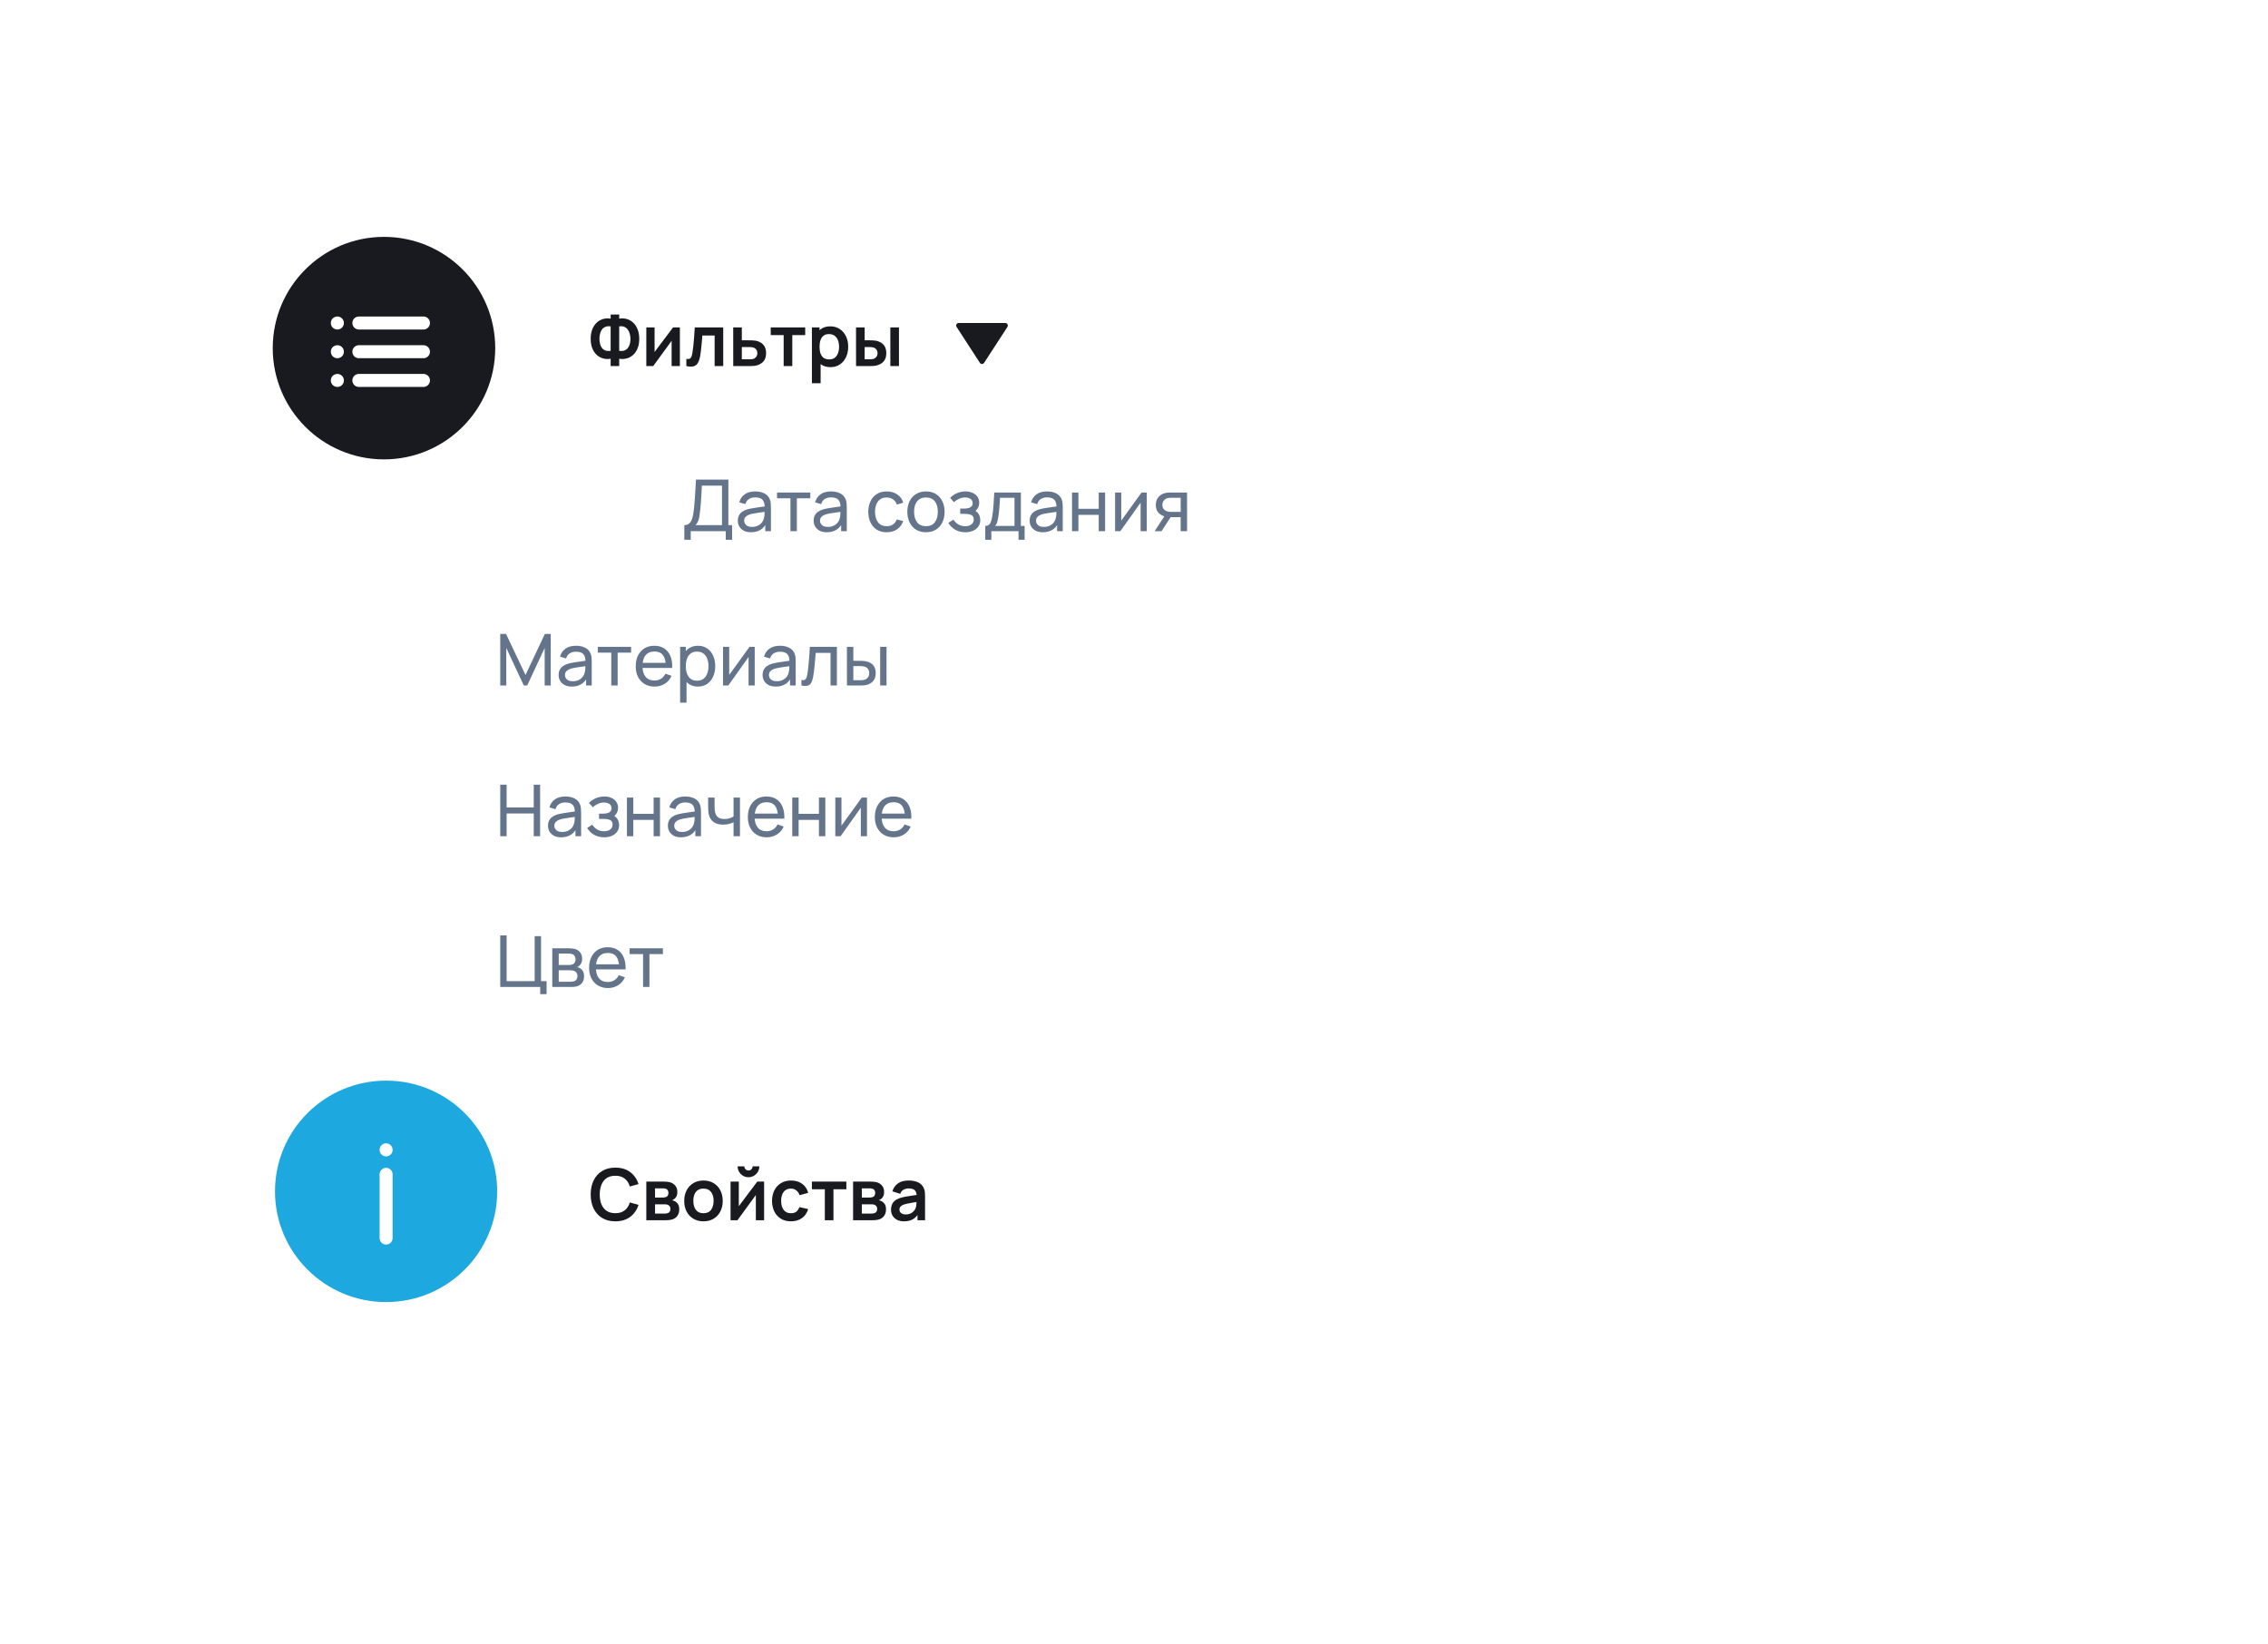 <?xml version="1.0" encoding="UTF-8"?> <svg xmlns="http://www.w3.org/2000/svg" width="316" height="229" viewBox="0 0 316 229" fill="none"> <g filter="url(#filter0_d_351_300)"> <rect x="15" y="8" width="286" height="199" rx="15" fill="white"></rect> </g> <path d="M85.082 51V49.978C84.713 50.041 84.36 50.026 84.025 49.933C83.692 49.84 83.396 49.675 83.137 49.439C82.878 49.2 82.673 48.894 82.524 48.522C82.374 48.146 82.299 47.707 82.299 47.205C82.299 46.703 82.374 46.263 82.524 45.884C82.673 45.505 82.878 45.194 83.137 44.951C83.396 44.709 83.692 44.539 84.025 44.443C84.36 44.346 84.713 44.33 85.082 44.393V43.819H86.273V44.393C86.642 44.33 86.995 44.346 87.331 44.443C87.666 44.539 87.964 44.709 88.223 44.951C88.483 45.194 88.687 45.505 88.837 45.884C88.99 46.263 89.066 46.703 89.066 47.205C89.066 47.707 88.99 48.146 88.837 48.522C88.687 48.894 88.483 49.2 88.223 49.439C87.964 49.675 87.666 49.84 87.331 49.933C86.995 50.026 86.642 50.041 86.273 49.978V51H85.082ZM85.082 48.876V45.475C84.793 45.428 84.546 45.448 84.344 45.535C84.144 45.618 83.983 45.746 83.86 45.919C83.74 46.088 83.654 46.286 83.601 46.512C83.547 46.738 83.521 46.969 83.521 47.205C83.521 47.441 83.547 47.669 83.601 47.888C83.654 48.108 83.74 48.301 83.86 48.467C83.983 48.63 84.144 48.749 84.344 48.826C84.546 48.902 84.793 48.919 85.082 48.876ZM86.273 48.876C86.566 48.919 86.812 48.902 87.011 48.826C87.211 48.746 87.372 48.625 87.495 48.462C87.618 48.299 87.706 48.111 87.759 47.898C87.816 47.686 87.844 47.466 87.844 47.24C87.844 47.014 87.816 46.788 87.759 46.562C87.706 46.333 87.618 46.13 87.495 45.954C87.372 45.774 87.211 45.638 87.011 45.545C86.812 45.452 86.566 45.428 86.273 45.475V48.876ZM94.728 45.614V51H93.576V47.484L91.013 51H90.051V45.614H91.203V49.04L93.776 45.614H94.728ZM95.63 51V49.993C95.826 50.029 95.977 50.026 96.084 49.983C96.19 49.936 96.27 49.85 96.323 49.723C96.376 49.597 96.423 49.429 96.463 49.22C96.516 48.924 96.562 48.583 96.602 48.198C96.646 47.812 96.682 47.4 96.712 46.961C96.745 46.522 96.775 46.073 96.802 45.614H100.766V51H99.569V46.742H97.859C97.842 46.958 97.822 47.2 97.799 47.469C97.776 47.736 97.751 48.005 97.724 48.277C97.698 48.55 97.668 48.809 97.635 49.055C97.605 49.298 97.573 49.506 97.54 49.679C97.463 50.068 97.354 50.375 97.211 50.601C97.071 50.827 96.875 50.972 96.622 51.035C96.37 51.101 96.039 51.09 95.63 51ZM102.162 51L102.157 45.614H103.359V47.41H104.326C104.476 47.41 104.644 47.413 104.83 47.42C105.019 47.426 105.177 47.441 105.304 47.465C105.606 47.531 105.864 47.637 106.076 47.784C106.293 47.93 106.457 48.121 106.57 48.357C106.683 48.593 106.74 48.877 106.74 49.21C106.74 49.685 106.617 50.066 106.371 50.352C106.128 50.634 105.786 50.827 105.343 50.93C105.21 50.96 105.048 50.98 104.855 50.99C104.665 50.997 104.494 51 104.341 51H102.162ZM103.359 50.057H104.446C104.519 50.057 104.6 50.054 104.69 50.048C104.78 50.041 104.866 50.026 104.95 50.003C105.099 49.963 105.23 49.873 105.343 49.733C105.46 49.59 105.518 49.416 105.518 49.21C105.518 48.994 105.46 48.816 105.343 48.676C105.227 48.537 105.084 48.445 104.915 48.402C104.838 48.382 104.758 48.369 104.675 48.362C104.592 48.355 104.516 48.352 104.446 48.352H103.359V50.057ZM109.187 51V46.682H107.387V45.614H112.189V46.682H110.388V51H109.187ZM115.722 51.15C115.196 51.15 114.756 51.025 114.4 50.776C114.044 50.526 113.777 50.187 113.597 49.758C113.418 49.326 113.328 48.843 113.328 48.307C113.328 47.765 113.418 47.28 113.597 46.851C113.777 46.422 114.039 46.085 114.385 45.839C114.734 45.59 115.165 45.465 115.677 45.465C116.185 45.465 116.626 45.59 116.998 45.839C117.374 46.085 117.665 46.422 117.871 46.851C118.077 47.277 118.18 47.762 118.18 48.307C118.18 48.846 118.078 49.33 117.876 49.758C117.673 50.187 117.387 50.526 117.018 50.776C116.649 51.025 116.217 51.15 115.722 51.15ZM113.124 53.394V45.614H114.186V49.394H114.335V53.394H113.124ZM115.537 50.072C115.849 50.072 116.107 49.994 116.31 49.838C116.513 49.682 116.662 49.471 116.759 49.205C116.858 48.936 116.908 48.636 116.908 48.307C116.908 47.981 116.858 47.686 116.759 47.42C116.659 47.15 116.504 46.938 116.295 46.781C116.086 46.622 115.82 46.542 115.497 46.542C115.191 46.542 114.942 46.617 114.749 46.766C114.556 46.913 114.413 47.119 114.32 47.385C114.231 47.647 114.186 47.955 114.186 48.307C114.186 48.656 114.231 48.964 114.32 49.23C114.413 49.496 114.558 49.703 114.754 49.853C114.954 49.999 115.215 50.072 115.537 50.072ZM119.274 51L119.269 45.614H120.471V47.41H121.074C121.224 47.41 121.392 47.413 121.578 47.42C121.767 47.426 121.925 47.441 122.052 47.465C122.354 47.531 122.612 47.637 122.824 47.784C123.041 47.93 123.205 48.121 123.318 48.357C123.431 48.593 123.488 48.877 123.488 49.21C123.488 49.685 123.365 50.066 123.119 50.352C122.873 50.634 122.529 50.827 122.086 50.93C121.957 50.96 121.796 50.98 121.603 50.99C121.41 50.997 121.239 51 121.089 51H119.274ZM120.471 50.057H121.194C121.267 50.057 121.348 50.054 121.438 50.048C121.528 50.041 121.613 50.026 121.692 50.003C121.842 49.963 121.975 49.873 122.091 49.733C122.208 49.59 122.266 49.416 122.266 49.21C122.266 48.994 122.208 48.816 122.091 48.676C121.975 48.537 121.832 48.445 121.663 48.402C121.583 48.382 121.501 48.369 121.418 48.362C121.338 48.355 121.264 48.352 121.194 48.352H120.471V50.057ZM124.051 51V45.614H125.253V51H124.051Z" fill="#191A20"></path> <path d="M137.117 50.547C136.978 50.76 136.666 50.76 136.527 50.547L133.277 45.542C133.126 45.309 133.293 45 133.572 45L140.072 45C140.351 45 140.519 45.309 140.367 45.542L137.117 50.547Z" fill="#191A20"></path> <path d="M95.349 75.197V73.157C95.612 73.157 95.824 73.091 95.987 72.958C96.154 72.825 96.283 72.645 96.376 72.419C96.469 72.19 96.539 71.932 96.586 71.646C96.636 71.361 96.675 71.065 96.705 70.759C96.749 70.327 96.784 69.908 96.81 69.502C96.84 69.097 96.867 68.676 96.89 68.241C96.913 67.805 96.94 67.33 96.97 66.814L101.482 66.819V73.157H102.006V75.197H101.118V74H96.237V75.197H95.349ZM96.905 73.157H100.595V67.662L97.793 67.657C97.772 68.043 97.753 68.413 97.733 68.769C97.716 69.121 97.694 69.477 97.668 69.836C97.641 70.195 97.608 70.576 97.568 70.978C97.531 71.35 97.49 71.673 97.443 71.945C97.4 72.215 97.337 72.448 97.254 72.644C97.171 72.837 97.055 73.008 96.905 73.157ZM104.631 74.15C104.229 74.15 103.891 74.076 103.619 73.93C103.349 73.781 103.145 73.585 103.005 73.342C102.869 73.099 102.801 72.833 102.801 72.544C102.801 72.261 102.854 72.017 102.96 71.811C103.07 71.602 103.223 71.429 103.419 71.292C103.615 71.153 103.85 71.043 104.122 70.963C104.378 70.893 104.664 70.834 104.98 70.784C105.299 70.731 105.622 70.682 105.947 70.639C106.273 70.596 106.577 70.554 106.86 70.514L106.541 70.699C106.551 70.22 106.454 69.866 106.251 69.637C106.052 69.407 105.706 69.293 105.214 69.293C104.889 69.293 104.603 69.368 104.357 69.517C104.114 69.663 103.943 69.903 103.843 70.235L103 69.981C103.13 69.509 103.381 69.138 103.753 68.869C104.126 68.6 104.616 68.465 105.224 68.465C105.713 68.465 106.132 68.553 106.481 68.729C106.833 68.902 107.086 69.165 107.239 69.517C107.315 69.683 107.363 69.865 107.383 70.061C107.403 70.254 107.413 70.456 107.413 70.669V74H106.625V72.709L106.81 72.828C106.607 73.264 106.323 73.593 105.957 73.816C105.595 74.038 105.153 74.15 104.631 74.15ZM104.766 73.407C105.085 73.407 105.361 73.35 105.593 73.237C105.829 73.121 106.019 72.969 106.162 72.783C106.305 72.594 106.398 72.388 106.441 72.165C106.491 71.999 106.517 71.814 106.521 71.612C106.527 71.405 106.531 71.247 106.531 71.138L106.84 71.272C106.551 71.312 106.266 71.35 105.987 71.387C105.708 71.424 105.444 71.463 105.194 71.507C104.945 71.547 104.721 71.595 104.521 71.651C104.375 71.698 104.237 71.758 104.107 71.831C103.981 71.904 103.878 71.999 103.798 72.115C103.722 72.228 103.683 72.369 103.683 72.539C103.683 72.685 103.72 72.825 103.793 72.958C103.87 73.091 103.986 73.199 104.142 73.282C104.302 73.365 104.51 73.407 104.766 73.407ZM110.136 74V69.422H108.261V68.615H112.899V69.422H111.024V74H110.136ZM115.198 74.15C114.796 74.15 114.458 74.076 114.186 73.93C113.916 73.781 113.712 73.585 113.572 73.342C113.436 73.099 113.368 72.833 113.368 72.544C113.368 72.261 113.421 72.017 113.528 71.811C113.637 71.602 113.79 71.429 113.986 71.292C114.182 71.153 114.417 71.043 114.689 70.963C114.945 70.893 115.231 70.834 115.547 70.784C115.866 70.731 116.189 70.682 116.514 70.639C116.84 70.596 117.144 70.554 117.427 70.514L117.108 70.699C117.118 70.22 117.021 69.866 116.819 69.637C116.619 69.407 116.273 69.293 115.781 69.293C115.456 69.293 115.17 69.368 114.924 69.517C114.681 69.663 114.51 69.903 114.41 70.235L113.567 69.981C113.697 69.509 113.948 69.138 114.32 68.869C114.693 68.6 115.183 68.465 115.791 68.465C116.28 68.465 116.699 68.553 117.048 68.729C117.4 68.902 117.653 69.165 117.806 69.517C117.882 69.683 117.931 69.865 117.951 70.061C117.971 70.254 117.981 70.456 117.981 70.669V74H117.193V72.709L117.377 72.828C117.174 73.264 116.89 73.593 116.524 73.816C116.162 74.038 115.72 74.15 115.198 74.15ZM115.333 73.407C115.652 73.407 115.928 73.35 116.16 73.237C116.396 73.121 116.586 72.969 116.729 72.783C116.872 72.594 116.965 72.388 117.008 72.165C117.058 71.999 117.085 71.814 117.088 71.612C117.095 71.405 117.098 71.247 117.098 71.138L117.407 71.272C117.118 71.312 116.834 71.35 116.554 71.387C116.275 71.424 116.011 71.463 115.762 71.507C115.512 71.547 115.288 71.595 115.088 71.651C114.942 71.698 114.804 71.758 114.674 71.831C114.548 71.904 114.445 71.999 114.365 72.115C114.289 72.228 114.251 72.369 114.251 72.539C114.251 72.685 114.287 72.825 114.36 72.958C114.437 73.091 114.553 73.199 114.709 73.282C114.869 73.365 115.077 73.407 115.333 73.407ZM123.542 74.15C122.997 74.15 122.534 74.028 122.151 73.786C121.772 73.54 121.483 73.202 121.284 72.773C121.084 72.344 120.981 71.856 120.974 71.307C120.981 70.746 121.086 70.252 121.289 69.826C121.495 69.397 121.789 69.063 122.171 68.824C122.553 68.585 123.014 68.465 123.552 68.465C124.121 68.465 124.61 68.605 125.018 68.884C125.431 69.163 125.707 69.545 125.846 70.031L124.969 70.295C124.856 69.983 124.671 69.74 124.415 69.567C124.162 69.394 123.872 69.308 123.542 69.308C123.173 69.308 122.869 69.394 122.63 69.567C122.391 69.737 122.213 69.972 122.096 70.275C121.98 70.574 121.92 70.918 121.917 71.307C121.923 71.906 122.061 72.389 122.331 72.758C122.603 73.124 123.007 73.307 123.542 73.307C123.895 73.307 124.187 73.227 124.42 73.067C124.653 72.905 124.829 72.67 124.949 72.364L125.846 72.599C125.66 73.101 125.369 73.485 124.974 73.751C124.578 74.017 124.101 74.15 123.542 74.15ZM129.012 74.15C128.476 74.15 128.014 74.028 127.625 73.786C127.24 73.543 126.942 73.207 126.733 72.778C126.523 72.35 126.419 71.858 126.419 71.302C126.419 70.737 126.525 70.242 126.738 69.816C126.951 69.391 127.251 69.06 127.64 68.824C128.029 68.585 128.486 68.465 129.012 68.465C129.55 68.465 130.014 68.586 130.403 68.829C130.792 69.068 131.089 69.402 131.295 69.831C131.505 70.257 131.61 70.747 131.61 71.302C131.61 71.864 131.505 72.359 131.295 72.788C131.086 73.214 130.787 73.548 130.398 73.791C130.009 74.03 129.547 74.15 129.012 74.15ZM129.012 73.307C129.57 73.307 129.986 73.121 130.258 72.748C130.531 72.376 130.667 71.894 130.667 71.302C130.667 70.694 130.529 70.21 130.253 69.851C129.977 69.489 129.564 69.308 129.012 69.308C128.636 69.308 128.327 69.392 128.084 69.562C127.841 69.731 127.66 69.966 127.541 70.265C127.421 70.564 127.361 70.91 127.361 71.302C127.361 71.907 127.501 72.393 127.78 72.758C128.059 73.124 128.47 73.307 129.012 73.307ZM134.511 74.15C133.979 74.15 133.508 74.035 133.1 73.805C132.691 73.573 132.368 73.254 132.132 72.848L132.84 72.389C133.036 72.685 133.271 72.913 133.543 73.073C133.816 73.229 134.127 73.307 134.476 73.307C134.841 73.307 135.132 73.224 135.348 73.058C135.565 72.888 135.673 72.66 135.673 72.374C135.673 72.162 135.619 71.999 135.513 71.886C135.407 71.773 135.254 71.695 135.054 71.651C134.855 71.608 134.617 71.587 134.341 71.587H133.783V70.853H134.336C134.685 70.853 134.969 70.797 135.189 70.684C135.408 70.571 135.518 70.378 135.518 70.106C135.518 69.826 135.415 69.624 135.209 69.497C135.006 69.368 134.763 69.303 134.481 69.303C134.182 69.303 133.896 69.366 133.623 69.492C133.351 69.615 133.116 69.771 132.92 69.961L132.381 69.358C132.661 69.072 132.982 68.852 133.344 68.699C133.71 68.543 134.107 68.465 134.536 68.465C134.881 68.465 135.197 68.526 135.483 68.649C135.772 68.769 136.002 68.947 136.171 69.183C136.344 69.416 136.431 69.7 136.431 70.036C136.431 70.322 136.364 70.576 136.231 70.799C136.098 71.021 135.902 71.216 135.643 71.382L135.608 71.068C135.827 71.121 136.008 71.219 136.151 71.362C136.298 71.502 136.406 71.668 136.475 71.861C136.545 72.054 136.58 72.255 136.58 72.464C136.58 72.817 136.487 73.119 136.301 73.372C136.118 73.621 135.87 73.814 135.558 73.95C135.245 74.083 134.896 74.15 134.511 74.15ZM137.276 75.197V73.267C137.578 73.267 137.794 73.169 137.924 72.973C138.054 72.773 138.158 72.446 138.238 71.99C138.291 71.704 138.334 71.399 138.368 71.073C138.401 70.747 138.429 70.385 138.452 69.986C138.479 69.584 138.504 69.126 138.527 68.615H142.237V73.267H142.761V75.197H141.913V74H138.123V75.197H137.276ZM138.642 73.267H141.35V69.348H139.33C139.32 69.584 139.307 69.831 139.29 70.091C139.274 70.347 139.254 70.603 139.23 70.859C139.21 71.115 139.186 71.357 139.156 71.587C139.129 71.813 139.097 72.015 139.061 72.195C139.018 72.444 138.968 72.655 138.911 72.828C138.855 73.001 138.765 73.147 138.642 73.267ZM145.293 74.15C144.89 74.15 144.553 74.076 144.28 73.93C144.011 73.781 143.807 73.585 143.667 73.342C143.531 73.099 143.462 72.833 143.462 72.544C143.462 72.261 143.516 72.017 143.622 71.811C143.732 71.602 143.885 71.429 144.081 71.292C144.277 71.153 144.511 71.043 144.784 70.963C145.04 70.893 145.326 70.834 145.642 70.784C145.961 70.731 146.283 70.682 146.609 70.639C146.935 70.596 147.239 70.554 147.522 70.514L147.202 70.699C147.212 70.22 147.116 69.866 146.913 69.637C146.714 69.407 146.368 69.293 145.876 69.293C145.55 69.293 145.264 69.368 145.018 69.517C144.776 69.663 144.604 69.903 144.505 70.235L143.662 69.981C143.792 69.509 144.043 69.138 144.415 68.869C144.787 68.6 145.278 68.465 145.886 68.465C146.375 68.465 146.793 68.553 147.143 68.729C147.495 68.902 147.748 69.165 147.9 69.517C147.977 69.683 148.025 69.865 148.045 70.061C148.065 70.254 148.075 70.456 148.075 70.669V74H147.287V72.709L147.472 72.828C147.269 73.264 146.985 73.593 146.619 73.816C146.257 74.038 145.814 74.15 145.293 74.15ZM145.427 73.407C145.746 73.407 146.022 73.35 146.255 73.237C146.491 73.121 146.68 72.969 146.823 72.783C146.966 72.594 147.059 72.388 147.103 72.165C147.153 71.999 147.179 71.814 147.182 71.612C147.189 71.405 147.192 71.247 147.192 71.138L147.502 71.272C147.212 71.312 146.928 71.35 146.649 71.387C146.37 71.424 146.105 71.463 145.856 71.507C145.607 71.547 145.382 71.595 145.183 71.651C145.037 71.698 144.899 71.758 144.769 71.831C144.643 71.904 144.54 71.999 144.46 72.115C144.383 72.228 144.345 72.369 144.345 72.539C144.345 72.685 144.382 72.825 144.455 72.958C144.531 73.091 144.648 73.199 144.804 73.282C144.963 73.365 145.171 73.407 145.427 73.407ZM149.367 74V68.615H150.254V70.883H153.086V68.615H153.974V74H153.086V71.726H150.254V74H149.367ZM159.779 68.615V74H158.921V70.031L156.099 74H155.366V68.615H156.224V72.529L159.051 68.615H159.779ZM164.502 74V72.05H163.34C163.203 72.05 163.052 72.045 162.886 72.035C162.723 72.022 162.57 72.004 162.427 71.981C162.038 71.907 161.709 71.736 161.44 71.467C161.174 71.198 161.041 70.825 161.041 70.35C161.041 69.888 161.166 69.517 161.415 69.238C161.668 68.955 161.978 68.772 162.347 68.689C162.514 68.649 162.682 68.628 162.851 68.624C163.024 68.618 163.17 68.615 163.29 68.615H165.389L165.394 74H164.502ZM160.876 74L162.308 71.806H163.265L161.834 74H160.876ZM163.275 71.317H164.502V69.348H163.275C163.198 69.348 163.097 69.351 162.971 69.358C162.848 69.364 162.73 69.384 162.617 69.417C162.51 69.447 162.406 69.502 162.303 69.582C162.203 69.662 162.12 69.765 162.053 69.891C161.987 70.017 161.953 70.167 161.953 70.34C161.953 70.589 162.023 70.792 162.163 70.948C162.303 71.101 162.472 71.204 162.672 71.257C162.781 71.284 162.889 71.301 162.996 71.307C163.105 71.314 163.198 71.317 163.275 71.317Z" fill="#64748B"></path> <path d="M85.735 170.15C85.017 170.15 84.402 169.993 83.89 169.681C83.378 169.365 82.984 168.926 82.708 168.364C82.436 167.803 82.299 167.151 82.299 166.41C82.299 165.668 82.436 165.017 82.708 164.455C82.984 163.893 83.378 163.456 83.89 163.144C84.402 162.828 85.017 162.67 85.735 162.67C86.563 162.67 87.252 162.878 87.804 163.293C88.356 163.705 88.743 164.262 88.966 164.964L87.754 165.298C87.615 164.829 87.377 164.463 87.041 164.201C86.706 163.935 86.27 163.802 85.735 163.802C85.253 163.802 84.851 163.91 84.528 164.126C84.209 164.342 83.968 164.646 83.805 165.038C83.646 165.427 83.564 165.884 83.561 166.41C83.561 166.935 83.641 167.394 83.8 167.786C83.963 168.175 84.206 168.477 84.528 168.694C84.851 168.91 85.253 169.018 85.735 169.018C86.27 169.018 86.706 168.885 87.041 168.619C87.377 168.353 87.615 167.987 87.754 167.522L88.966 167.856C88.743 168.557 88.356 169.116 87.804 169.531C87.252 169.943 86.563 170.15 85.735 170.15ZM90.051 170V164.615H92.499C92.676 164.615 92.84 164.625 92.993 164.644C93.146 164.664 93.277 164.689 93.387 164.719C93.646 164.796 93.876 164.945 94.075 165.168C94.275 165.387 94.374 165.692 94.374 166.081C94.374 166.31 94.338 166.499 94.265 166.649C94.192 166.795 94.095 166.918 93.975 167.018C93.919 167.065 93.861 167.104 93.801 167.138C93.741 167.171 93.681 167.198 93.621 167.218C93.751 167.237 93.874 167.276 93.99 167.332C94.173 167.422 94.326 167.555 94.449 167.731C94.576 167.907 94.639 168.155 94.639 168.474C94.639 168.836 94.551 169.142 94.374 169.392C94.201 169.638 93.947 169.809 93.612 169.905C93.489 169.938 93.347 169.963 93.188 169.98C93.028 169.993 92.865 170 92.699 170H90.051ZM91.268 169.073H92.614C92.684 169.073 92.76 169.066 92.844 169.053C92.927 169.039 93.001 169.021 93.068 168.998C93.188 168.954 93.274 168.878 93.327 168.768C93.384 168.659 93.412 168.544 93.412 168.424C93.412 168.261 93.37 168.132 93.287 168.035C93.207 167.936 93.111 167.869 92.998 167.836C92.932 167.809 92.859 167.794 92.779 167.791C92.702 167.784 92.639 167.781 92.589 167.781H91.268V169.073ZM91.268 166.839H92.265C92.368 166.839 92.468 166.834 92.564 166.824C92.664 166.81 92.747 166.789 92.814 166.759C92.923 166.716 93.003 166.642 93.053 166.539C93.106 166.436 93.133 166.322 93.133 166.195C93.133 166.062 93.103 165.943 93.043 165.836C92.987 165.727 92.895 165.653 92.769 165.617C92.686 165.584 92.584 165.565 92.465 165.562C92.348 165.559 92.273 165.557 92.24 165.557H91.268V166.839ZM98.01 170.15C97.472 170.15 97.002 170.028 96.599 169.786C96.197 169.543 95.885 169.209 95.662 168.783C95.442 168.354 95.333 167.862 95.333 167.307C95.333 166.742 95.446 166.247 95.672 165.821C95.898 165.396 96.212 165.063 96.614 164.824C97.016 164.585 97.482 164.465 98.01 164.465C98.552 164.465 99.024 164.586 99.427 164.829C99.829 165.072 100.141 165.407 100.364 165.836C100.587 166.262 100.698 166.752 100.698 167.307C100.698 167.866 100.585 168.359 100.359 168.788C100.136 169.214 99.824 169.548 99.422 169.791C99.019 170.03 98.549 170.15 98.01 170.15ZM98.01 169.023C98.489 169.023 98.845 168.863 99.078 168.544C99.31 168.225 99.427 167.813 99.427 167.307C99.427 166.785 99.309 166.37 99.073 166.061C98.837 165.748 98.483 165.592 98.01 165.592C97.688 165.592 97.422 165.665 97.213 165.811C97.007 165.954 96.854 166.155 96.754 166.415C96.654 166.671 96.604 166.968 96.604 167.307C96.604 167.829 96.722 168.246 96.958 168.559C97.198 168.868 97.548 169.023 98.01 169.023ZM104.285 164.006C104.009 164.006 103.757 163.938 103.527 163.802C103.298 163.665 103.115 163.484 102.979 163.258C102.842 163.029 102.774 162.775 102.774 162.495H103.712C103.712 162.655 103.767 162.791 103.876 162.904C103.989 163.014 104.126 163.069 104.285 163.069C104.445 163.069 104.579 163.014 104.689 162.904C104.802 162.791 104.859 162.655 104.859 162.495H105.796C105.796 162.775 105.728 163.029 105.592 163.258C105.455 163.484 105.273 163.665 105.043 163.802C104.814 163.938 104.561 164.006 104.285 164.006ZM106.464 164.615V170H105.312V166.484L102.749 170H101.787V164.615H102.939V168.04L105.512 164.615H106.464ZM110.203 170.15C109.648 170.15 109.174 170.027 108.782 169.781C108.39 169.531 108.089 169.192 107.879 168.763C107.673 168.334 107.569 167.849 107.565 167.307C107.569 166.755 107.677 166.267 107.889 165.841C108.106 165.412 108.411 165.077 108.807 164.834C109.203 164.588 109.673 164.465 110.218 164.465C110.83 164.465 111.347 164.62 111.769 164.929C112.194 165.235 112.472 165.653 112.602 166.185L111.405 166.509C111.312 166.22 111.157 165.996 110.941 165.836C110.725 165.673 110.479 165.592 110.203 165.592C109.891 165.592 109.633 165.667 109.43 165.816C109.228 165.963 109.078 166.165 108.982 166.425C108.885 166.684 108.837 166.978 108.837 167.307C108.837 167.819 108.952 168.233 109.181 168.549C109.41 168.865 109.751 169.023 110.203 169.023C110.522 169.023 110.773 168.95 110.956 168.803C111.142 168.657 111.282 168.446 111.375 168.17L112.602 168.444C112.436 168.993 112.145 169.415 111.729 169.711C111.314 170.003 110.805 170.15 110.203 170.15ZM114.923 170V165.682H113.123V164.615H117.925V165.682H116.125V170H114.923ZM118.86 170V164.615H121.308C121.485 164.615 121.649 164.625 121.802 164.644C121.955 164.664 122.086 164.689 122.196 164.719C122.455 164.796 122.685 164.945 122.884 165.168C123.084 165.387 123.183 165.692 123.183 166.081C123.183 166.31 123.147 166.499 123.074 166.649C123 166.795 122.904 166.918 122.784 167.018C122.728 167.065 122.67 167.104 122.61 167.138C122.55 167.171 122.49 167.198 122.43 167.218C122.56 167.237 122.683 167.276 122.799 167.332C122.982 167.422 123.135 167.555 123.258 167.731C123.384 167.907 123.448 168.155 123.448 168.474C123.448 168.836 123.36 169.142 123.183 169.392C123.01 169.638 122.756 169.809 122.42 169.905C122.297 169.938 122.156 169.963 121.997 169.98C121.837 169.993 121.674 170 121.508 170H118.86ZM120.077 169.073H121.423C121.493 169.073 121.569 169.066 121.652 169.053C121.736 169.039 121.81 169.021 121.877 168.998C121.997 168.954 122.083 168.878 122.136 168.768C122.193 168.659 122.221 168.544 122.221 168.424C122.221 168.261 122.179 168.132 122.096 168.035C122.016 167.936 121.92 167.869 121.807 167.836C121.741 167.809 121.667 167.794 121.588 167.791C121.511 167.784 121.448 167.781 121.398 167.781H120.077V169.073ZM120.077 166.839H121.074C121.177 166.839 121.277 166.834 121.373 166.824C121.473 166.81 121.556 166.789 121.623 166.759C121.732 166.716 121.812 166.642 121.862 166.539C121.915 166.436 121.942 166.322 121.942 166.195C121.942 166.062 121.912 165.943 121.852 165.836C121.795 165.727 121.704 165.653 121.578 165.617C121.495 165.584 121.393 165.565 121.273 165.562C121.157 165.559 121.082 165.557 121.049 165.557H120.077V166.839ZM125.947 170.15C125.558 170.15 125.229 170.076 124.959 169.93C124.69 169.781 124.486 169.583 124.346 169.337C124.21 169.091 124.142 168.82 124.142 168.524C124.142 168.265 124.185 168.032 124.271 167.826C124.358 167.616 124.491 167.437 124.67 167.287C124.85 167.134 125.082 167.01 125.368 166.913C125.584 166.844 125.837 166.78 126.126 166.724C126.419 166.667 126.735 166.616 127.074 166.569C127.416 166.519 127.774 166.466 128.146 166.41L127.717 166.654C127.72 166.282 127.637 166.007 127.468 165.831C127.298 165.655 127.012 165.567 126.61 165.567C126.367 165.567 126.133 165.623 125.907 165.737C125.681 165.85 125.523 166.044 125.433 166.32L124.336 165.976C124.469 165.52 124.722 165.155 125.094 164.879C125.47 164.603 125.975 164.465 126.61 164.465C127.089 164.465 127.509 164.543 127.872 164.699C128.237 164.856 128.508 165.112 128.684 165.467C128.781 165.657 128.839 165.851 128.859 166.051C128.879 166.247 128.889 166.461 128.889 166.694V170H127.837V168.833L128.011 169.023C127.769 169.412 127.484 169.697 127.159 169.88C126.836 170.06 126.432 170.15 125.947 170.15ZM126.186 169.192C126.459 169.192 126.691 169.144 126.884 169.048C127.077 168.951 127.23 168.833 127.343 168.694C127.459 168.554 127.537 168.423 127.577 168.3C127.641 168.147 127.675 167.972 127.682 167.776C127.692 167.577 127.697 167.415 127.697 167.292L128.066 167.402C127.704 167.459 127.393 167.508 127.134 167.552C126.874 167.595 126.652 167.636 126.465 167.676C126.279 167.713 126.115 167.754 125.972 167.801C125.832 167.851 125.714 167.909 125.618 167.975C125.521 168.042 125.446 168.118 125.393 168.205C125.343 168.291 125.318 168.393 125.318 168.509C125.318 168.642 125.352 168.76 125.418 168.863C125.485 168.963 125.581 169.043 125.707 169.102C125.837 169.162 125.997 169.192 126.186 169.192Z" fill="#191A20"></path> <path d="M69.698 95.5V88.319H70.506L73.219 94.039L75.916 88.319H76.734V95.495H75.891V90.269L73.453 95.5H72.979L70.541 90.269V95.5H69.698ZM79.663 95.65C79.261 95.65 78.924 95.576 78.651 95.43C78.382 95.281 78.177 95.085 78.038 94.842C77.901 94.599 77.833 94.333 77.833 94.044C77.833 93.761 77.886 93.517 77.993 93.311C78.102 93.102 78.255 92.929 78.451 92.792C78.648 92.653 78.882 92.543 79.155 92.463C79.411 92.393 79.697 92.334 80.012 92.284C80.331 92.231 80.654 92.182 80.98 92.139C81.305 92.096 81.61 92.054 81.892 92.014L81.573 92.199C81.583 91.72 81.487 91.366 81.284 91.137C81.084 90.907 80.739 90.793 80.247 90.793C79.921 90.793 79.635 90.868 79.389 91.017C79.146 91.163 78.975 91.403 78.875 91.735L78.033 91.481C78.162 91.009 78.413 90.638 78.786 90.369C79.158 90.1 79.648 89.965 80.257 89.965C80.745 89.965 81.164 90.053 81.513 90.229C81.866 90.402 82.118 90.665 82.271 91.017C82.348 91.183 82.396 91.365 82.416 91.561C82.436 91.754 82.446 91.956 82.446 92.169V95.5H81.658V94.209L81.842 94.328C81.64 94.764 81.355 95.093 80.99 95.316C80.627 95.538 80.185 95.65 79.663 95.65ZM79.798 94.907C80.117 94.907 80.393 94.85 80.626 94.737C80.862 94.621 81.051 94.469 81.194 94.283C81.337 94.094 81.43 93.888 81.473 93.665C81.523 93.499 81.55 93.314 81.553 93.112C81.56 92.905 81.563 92.747 81.563 92.638L81.872 92.772C81.583 92.812 81.299 92.85 81.02 92.887C80.74 92.924 80.476 92.963 80.227 93.007C79.977 93.047 79.753 93.095 79.553 93.151C79.407 93.198 79.269 93.258 79.14 93.331C79.013 93.404 78.91 93.499 78.831 93.615C78.754 93.728 78.716 93.869 78.716 94.039C78.716 94.185 78.752 94.325 78.826 94.458C78.902 94.591 79.018 94.699 79.175 94.782C79.334 94.865 79.542 94.907 79.798 94.907ZM85.168 95.5V90.922H83.293V90.115H87.931V90.922H86.056V95.5H85.168ZM91.209 95.65C90.68 95.65 90.218 95.533 89.822 95.3C89.43 95.064 89.124 94.737 88.905 94.318C88.685 93.896 88.576 93.404 88.576 92.842C88.576 92.254 88.684 91.745 88.9 91.316C89.116 90.884 89.417 90.552 89.802 90.319C90.191 90.083 90.647 89.965 91.169 89.965C91.71 89.965 92.171 90.09 92.55 90.339C92.932 90.588 93.218 90.944 93.408 91.406C93.6 91.868 93.683 92.418 93.657 93.057H92.759V92.737C92.749 92.076 92.615 91.582 92.355 91.257C92.096 90.927 91.71 90.763 91.199 90.763C90.65 90.763 90.233 90.939 89.947 91.291C89.661 91.644 89.518 92.149 89.518 92.807C89.518 93.442 89.661 93.934 89.947 94.283C90.233 94.632 90.64 94.807 91.169 94.807C91.524 94.807 91.834 94.725 92.096 94.562C92.359 94.4 92.565 94.165 92.715 93.859L93.567 94.154C93.358 94.629 93.042 94.998 92.62 95.261C92.201 95.52 91.731 95.65 91.209 95.65ZM89.219 93.057V92.344H93.198V93.057H89.219ZM97.24 95.65C96.735 95.65 96.31 95.525 95.964 95.276C95.618 95.023 95.356 94.682 95.176 94.253C95 93.821 94.912 93.338 94.912 92.802C94.912 92.26 95 91.775 95.176 91.346C95.356 90.917 95.618 90.58 95.964 90.334C96.313 90.088 96.74 89.965 97.245 89.965C97.744 89.965 98.173 90.09 98.532 90.339C98.894 90.585 99.172 90.922 99.365 91.351C99.558 91.78 99.654 92.264 99.654 92.802C99.654 93.341 99.558 93.825 99.365 94.253C99.172 94.682 98.894 95.023 98.532 95.276C98.173 95.525 97.742 95.65 97.24 95.65ZM94.762 97.894V90.115H95.555V94.079H95.655V97.894H94.762ZM97.131 94.837C97.487 94.837 97.781 94.747 98.013 94.567C98.246 94.388 98.421 94.145 98.537 93.84C98.653 93.53 98.712 93.185 98.712 92.802C98.712 92.423 98.653 92.081 98.537 91.775C98.424 91.469 98.248 91.227 98.008 91.047C97.772 90.868 97.472 90.778 97.106 90.778C96.757 90.778 96.468 90.864 96.238 91.037C96.009 91.207 95.838 91.444 95.725 91.75C95.612 92.053 95.555 92.403 95.555 92.802C95.555 93.195 95.61 93.545 95.72 93.854C95.833 94.16 96.005 94.401 96.238 94.578C96.471 94.75 96.768 94.837 97.131 94.837ZM105.155 90.115V95.5H104.297V91.531L101.475 95.5H100.742V90.115H101.6V94.029L104.427 90.115H105.155ZM108.083 95.65C107.68 95.65 107.343 95.576 107.07 95.43C106.801 95.281 106.597 95.085 106.457 94.842C106.321 94.599 106.253 94.333 106.253 94.044C106.253 93.761 106.306 93.517 106.412 93.311C106.522 93.102 106.675 92.929 106.871 92.792C107.067 92.653 107.301 92.543 107.574 92.463C107.83 92.393 108.116 92.334 108.432 92.284C108.751 92.231 109.073 92.182 109.399 92.139C109.725 92.096 110.029 92.054 110.312 92.014L109.992 92.199C110.002 91.72 109.906 91.366 109.703 91.137C109.504 90.907 109.158 90.793 108.666 90.793C108.34 90.793 108.054 90.868 107.808 91.017C107.566 91.163 107.394 91.403 107.295 91.735L106.452 91.481C106.582 91.009 106.833 90.638 107.205 90.369C107.577 90.1 108.068 89.965 108.676 89.965C109.165 89.965 109.584 90.053 109.933 90.229C110.285 90.402 110.538 90.665 110.691 91.017C110.767 91.183 110.815 91.365 110.835 91.561C110.855 91.754 110.865 91.956 110.865 92.169V95.5H110.077V94.209L110.262 94.328C110.059 94.764 109.775 95.093 109.409 95.316C109.047 95.538 108.605 95.65 108.083 95.65ZM108.217 94.907C108.536 94.907 108.812 94.85 109.045 94.737C109.281 94.621 109.47 94.469 109.613 94.283C109.756 94.094 109.849 93.888 109.893 93.665C109.943 93.499 109.969 93.314 109.972 93.112C109.979 92.905 109.982 92.747 109.982 92.638L110.292 92.772C110.002 92.812 109.718 92.85 109.439 92.887C109.16 92.924 108.895 92.963 108.646 93.007C108.397 93.047 108.172 93.095 107.973 93.151C107.827 93.198 107.689 93.258 107.559 93.331C107.433 93.404 107.33 93.499 107.25 93.615C107.173 93.728 107.135 93.869 107.135 94.039C107.135 94.185 107.172 94.325 107.245 94.458C107.321 94.591 107.438 94.699 107.594 94.782C107.753 94.865 107.961 94.907 108.217 94.907ZM111.663 95.5V94.737C111.862 94.774 112.014 94.767 112.117 94.717C112.223 94.664 112.301 94.573 112.351 94.443C112.404 94.31 112.447 94.144 112.481 93.944C112.537 93.628 112.585 93.276 112.625 92.887C112.669 92.498 112.707 92.073 112.74 91.611C112.777 91.145 112.81 90.646 112.84 90.115H116.605V95.5H115.717V90.957H113.648C113.628 91.263 113.603 91.577 113.573 91.9C113.546 92.222 113.518 92.536 113.488 92.842C113.458 93.145 113.425 93.427 113.388 93.69C113.355 93.949 113.318 94.174 113.279 94.363C113.215 94.689 113.127 94.95 113.014 95.146C112.901 95.339 112.738 95.463 112.526 95.52C112.313 95.58 112.025 95.573 111.663 95.5ZM118.005 95.5L118 90.115H118.893V92.064H119.716C119.872 92.064 120.031 92.068 120.194 92.074C120.357 92.081 120.498 92.096 120.618 92.119C120.897 92.176 121.142 92.27 121.351 92.403C121.561 92.536 121.723 92.716 121.84 92.942C121.956 93.168 122.014 93.449 122.014 93.785C122.014 94.25 121.893 94.619 121.65 94.892C121.411 95.161 121.097 95.34 120.708 95.43C120.575 95.46 120.422 95.48 120.249 95.49C120.08 95.497 119.918 95.5 119.765 95.5H118.005ZM118.893 94.767H119.78C119.88 94.767 119.991 94.764 120.114 94.757C120.237 94.75 120.347 94.734 120.444 94.707C120.613 94.657 120.764 94.559 120.897 94.413C121.034 94.267 121.102 94.057 121.102 93.785C121.102 93.509 121.035 93.296 120.902 93.146C120.773 92.997 120.601 92.899 120.389 92.852C120.292 92.829 120.191 92.814 120.085 92.807C119.978 92.801 119.877 92.797 119.78 92.797H118.893V94.767ZM122.633 95.5V90.115H123.52V95.5H122.633Z" fill="#64748B"></path> <path d="M69.698 116.5V109.319H70.586V112.486H74.365V109.319H75.253V116.5H74.365V113.329H70.586V116.5H69.698ZM78.183 116.65C77.781 116.65 77.443 116.576 77.171 116.43C76.901 116.281 76.697 116.084 76.557 115.842C76.421 115.599 76.353 115.333 76.353 115.044C76.353 114.761 76.406 114.517 76.512 114.311C76.622 114.101 76.775 113.929 76.971 113.792C77.167 113.653 77.402 113.543 77.674 113.463C77.93 113.393 78.216 113.334 78.532 113.284C78.851 113.23 79.174 113.182 79.499 113.139C79.825 113.096 80.129 113.054 80.412 113.014L80.093 113.199C80.103 112.72 80.006 112.366 79.803 112.137C79.604 111.907 79.258 111.793 78.766 111.793C78.441 111.793 78.155 111.868 77.909 112.017C77.666 112.163 77.495 112.403 77.395 112.735L76.552 112.481C76.682 112.009 76.933 111.638 77.305 111.369C77.678 111.1 78.168 110.965 78.776 110.965C79.265 110.965 79.684 111.053 80.033 111.229C80.385 111.402 80.638 111.665 80.791 112.017C80.867 112.183 80.915 112.365 80.935 112.561C80.955 112.753 80.965 112.956 80.965 113.169V116.5H80.177V115.208L80.362 115.328C80.159 115.764 79.875 116.093 79.509 116.315C79.147 116.538 78.705 116.65 78.183 116.65ZM78.317 115.907C78.637 115.907 78.913 115.85 79.145 115.737C79.381 115.621 79.571 115.469 79.714 115.283C79.857 115.094 79.95 114.888 79.993 114.665C80.043 114.499 80.069 114.314 80.073 114.111C80.079 113.905 80.083 113.747 80.083 113.638L80.392 113.772C80.103 113.812 79.818 113.85 79.539 113.887C79.26 113.924 78.996 113.964 78.746 114.007C78.497 114.047 78.273 114.095 78.073 114.151C77.927 114.198 77.789 114.258 77.659 114.331C77.533 114.404 77.43 114.499 77.35 114.615C77.274 114.728 77.235 114.869 77.235 115.039C77.235 115.185 77.272 115.325 77.345 115.458C77.422 115.591 77.538 115.699 77.694 115.782C77.854 115.865 78.061 115.907 78.317 115.907ZM84.192 116.65C83.66 116.65 83.189 116.535 82.78 116.306C82.371 116.073 82.049 115.754 81.813 115.348L82.521 114.889C82.717 115.185 82.952 115.413 83.224 115.573C83.497 115.729 83.808 115.807 84.157 115.807C84.522 115.807 84.813 115.724 85.029 115.558C85.246 115.388 85.353 115.16 85.353 114.874C85.353 114.662 85.3 114.499 85.194 114.386C85.088 114.273 84.935 114.195 84.735 114.151C84.536 114.108 84.298 114.087 84.022 114.087H83.464V113.353H84.017C84.366 113.353 84.65 113.297 84.87 113.184C85.089 113.071 85.199 112.878 85.199 112.606C85.199 112.326 85.096 112.123 84.89 111.997C84.687 111.868 84.444 111.803 84.162 111.803C83.862 111.803 83.577 111.866 83.304 111.992C83.031 112.115 82.797 112.271 82.601 112.461L82.062 111.858C82.342 111.572 82.662 111.352 83.025 111.199C83.391 111.043 83.788 110.965 84.217 110.965C84.562 110.965 84.878 111.026 85.164 111.149C85.453 111.269 85.683 111.447 85.852 111.683C86.025 111.916 86.111 112.2 86.111 112.536C86.111 112.822 86.045 113.076 85.912 113.299C85.779 113.521 85.583 113.716 85.324 113.882L85.289 113.568C85.508 113.621 85.689 113.719 85.832 113.862C85.978 114.002 86.087 114.168 86.156 114.361C86.226 114.554 86.261 114.755 86.261 114.964C86.261 115.317 86.168 115.619 85.982 115.872C85.799 116.121 85.551 116.314 85.239 116.45C84.926 116.583 84.577 116.65 84.192 116.65ZM87.35 116.5V111.115H88.238V113.383H91.07V111.115H91.958V116.5H91.07V114.226H88.238V116.5H87.35ZM94.886 116.65C94.484 116.65 94.146 116.576 93.874 116.43C93.604 116.281 93.4 116.084 93.26 115.842C93.124 115.599 93.056 115.333 93.056 115.044C93.056 114.761 93.109 114.517 93.215 114.311C93.325 114.101 93.478 113.929 93.674 113.792C93.87 113.653 94.105 113.543 94.377 113.463C94.633 113.393 94.919 113.334 95.235 113.284C95.554 113.23 95.876 113.182 96.202 113.139C96.528 113.096 96.832 113.054 97.115 113.014L96.796 113.199C96.806 112.72 96.709 112.366 96.506 112.137C96.307 111.907 95.961 111.793 95.469 111.793C95.143 111.793 94.858 111.868 94.612 112.017C94.369 112.163 94.198 112.403 94.098 112.735L93.255 112.481C93.385 112.009 93.636 111.638 94.008 111.369C94.38 111.1 94.871 110.965 95.479 110.965C95.968 110.965 96.387 111.053 96.736 111.229C97.088 111.402 97.341 111.665 97.494 112.017C97.57 112.183 97.618 112.365 97.638 112.561C97.658 112.753 97.668 112.956 97.668 113.169V116.5H96.88V115.208L97.065 115.328C96.862 115.764 96.578 116.093 96.212 116.315C95.85 116.538 95.408 116.65 94.886 116.65ZM95.02 115.907C95.34 115.907 95.615 115.85 95.848 115.737C96.084 115.621 96.274 115.469 96.417 115.283C96.56 115.094 96.653 114.888 96.696 114.665C96.746 114.499 96.772 114.314 96.776 114.111C96.782 113.905 96.786 113.747 96.786 113.638L97.095 113.772C96.806 113.812 96.521 113.85 96.242 113.887C95.963 113.924 95.699 113.964 95.449 114.007C95.2 114.047 94.976 114.095 94.776 114.151C94.63 114.198 94.492 114.258 94.362 114.331C94.236 114.404 94.133 114.499 94.053 114.615C93.977 114.728 93.938 114.869 93.938 115.039C93.938 115.185 93.975 115.325 94.048 115.458C94.124 115.591 94.241 115.699 94.397 115.782C94.557 115.865 94.764 115.907 95.02 115.907ZM102.206 116.5V114.56C102.027 114.65 101.809 114.726 101.553 114.79C101.3 114.853 101.029 114.884 100.74 114.884C100.191 114.884 99.749 114.761 99.414 114.515C99.078 114.269 98.858 113.915 98.755 113.453C98.725 113.314 98.704 113.169 98.691 113.019C98.68 112.87 98.674 112.734 98.671 112.611C98.667 112.488 98.666 112.398 98.666 112.341V111.115H99.563V112.341C99.563 112.438 99.567 112.557 99.573 112.7C99.58 112.84 99.596 112.976 99.623 113.109C99.689 113.438 99.827 113.686 100.037 113.852C100.25 114.018 100.549 114.101 100.934 114.101C101.194 114.101 101.433 114.068 101.653 114.002C101.872 113.935 102.056 113.847 102.206 113.737V111.115H103.099V116.5H102.206ZM106.83 116.65C106.302 116.65 105.84 116.533 105.444 116.301C105.052 116.065 104.746 115.737 104.527 115.318C104.307 114.896 104.198 114.404 104.198 113.842C104.198 113.254 104.306 112.745 104.522 112.316C104.738 111.884 105.039 111.552 105.424 111.319C105.813 111.083 106.269 110.965 106.791 110.965C107.332 110.965 107.793 111.09 108.172 111.339C108.554 111.588 108.84 111.944 109.029 112.406C109.222 112.868 109.305 113.418 109.279 114.057H108.381V113.737C108.371 113.076 108.237 112.582 107.977 112.256C107.718 111.927 107.332 111.763 106.82 111.763C106.272 111.763 105.855 111.939 105.569 112.291C105.283 112.644 105.14 113.149 105.14 113.807C105.14 114.442 105.283 114.934 105.569 115.283C105.855 115.632 106.262 115.807 106.791 115.807C107.146 115.807 107.455 115.725 107.718 115.563C107.981 115.4 108.187 115.165 108.336 114.859L109.189 115.154C108.98 115.629 108.664 115.998 108.242 116.261C107.823 116.52 107.352 116.65 106.83 116.65ZM104.841 114.057V113.344H108.82V114.057H104.841ZM110.384 116.5V111.115H111.272V113.383H114.104V111.115H114.992V116.5H114.104V114.226H111.272V116.5H110.384ZM120.797 111.115V116.5H119.939V112.531L117.116 116.5H116.383V111.115H117.241V115.029L120.068 111.115H120.797ZM124.527 116.65C123.998 116.65 123.536 116.533 123.141 116.301C122.748 116.065 122.442 115.737 122.223 115.318C122.004 114.896 121.894 114.404 121.894 113.842C121.894 113.254 122.002 112.745 122.218 112.316C122.434 111.884 122.735 111.552 123.121 111.319C123.51 111.083 123.965 110.965 124.487 110.965C125.029 110.965 125.489 111.09 125.868 111.339C126.25 111.588 126.536 111.944 126.726 112.406C126.919 112.868 127.002 113.418 126.975 114.057H126.078V113.737C126.068 113.076 125.933 112.582 125.674 112.256C125.414 111.927 125.029 111.763 124.517 111.763C123.968 111.763 123.551 111.939 123.265 112.291C122.979 112.644 122.836 113.149 122.836 113.807C122.836 114.442 122.979 114.934 123.265 115.283C123.551 115.632 123.958 115.807 124.487 115.807C124.843 115.807 125.152 115.725 125.414 115.563C125.677 115.4 125.883 115.165 126.033 114.859L126.885 115.154C126.676 115.629 126.36 115.998 125.938 116.261C125.519 116.52 125.049 116.65 124.527 116.65ZM122.537 114.057V113.344H126.516V114.057H122.537Z" fill="#64748B"></path> <path d="M75.268 138.497V137.5H69.698V130.319H70.586V136.692H74.495V130.419H75.383V136.692H76.156V138.497H75.268ZM76.949 137.5V132.115H79.243C79.379 132.115 79.525 132.123 79.681 132.139C79.841 132.153 79.986 132.178 80.115 132.214C80.405 132.291 80.642 132.449 80.828 132.688C81.018 132.924 81.113 133.223 81.113 133.586C81.113 133.788 81.081 133.965 81.018 134.114C80.958 134.264 80.872 134.393 80.759 134.503C80.709 134.553 80.654 134.598 80.594 134.638C80.534 134.678 80.474 134.709 80.415 134.732C80.531 134.752 80.649 134.797 80.769 134.867C80.958 134.97 81.106 135.115 81.212 135.301C81.322 135.487 81.377 135.725 81.377 136.014C81.377 136.38 81.289 136.682 81.113 136.922C80.936 137.158 80.694 137.32 80.385 137.41C80.255 137.447 80.112 137.472 79.956 137.485C79.8 137.495 79.648 137.5 79.502 137.5H76.949ZM77.847 136.777H79.452C79.522 136.777 79.605 136.77 79.701 136.757C79.801 136.744 79.889 136.727 79.966 136.707C80.139 136.657 80.263 136.564 80.34 136.428C80.42 136.292 80.459 136.144 80.459 135.984C80.459 135.771 80.4 135.598 80.28 135.465C80.164 135.333 80.009 135.249 79.816 135.216C79.746 135.196 79.67 135.185 79.587 135.181C79.507 135.178 79.436 135.176 79.372 135.176H77.847V136.777ZM77.847 134.443H79.183C79.276 134.443 79.374 134.438 79.477 134.428C79.58 134.415 79.67 134.393 79.746 134.363C79.899 134.307 80.011 134.214 80.081 134.084C80.154 133.951 80.19 133.807 80.19 133.65C80.19 133.478 80.15 133.326 80.07 133.197C79.994 133.064 79.876 132.972 79.716 132.922C79.61 132.882 79.49 132.861 79.357 132.858C79.228 132.851 79.145 132.848 79.108 132.848H77.847V134.443ZM84.712 137.65C84.184 137.65 83.722 137.533 83.326 137.301C82.934 137.065 82.628 136.737 82.409 136.318C82.189 135.896 82.079 135.404 82.079 134.842C82.079 134.254 82.188 133.745 82.404 133.316C82.62 132.884 82.921 132.552 83.306 132.319C83.695 132.083 84.151 131.965 84.672 131.965C85.214 131.965 85.675 132.09 86.054 132.339C86.436 132.588 86.722 132.944 86.912 133.406C87.104 133.868 87.187 134.418 87.161 135.057H86.263V134.737C86.253 134.076 86.119 133.582 85.859 133.256C85.6 132.927 85.214 132.763 84.702 132.763C84.154 132.763 83.737 132.939 83.451 133.291C83.165 133.644 83.022 134.149 83.022 134.807C83.022 135.442 83.165 135.934 83.451 136.283C83.737 136.632 84.144 136.807 84.672 136.807C85.028 136.807 85.337 136.725 85.6 136.563C85.863 136.4 86.069 136.165 86.218 135.859L87.071 136.154C86.862 136.629 86.546 136.998 86.124 137.261C85.705 137.52 85.234 137.65 84.712 137.65ZM82.723 135.057V134.344H86.702V135.057H82.723ZM89.6 137.5V132.922H87.725V132.115H92.362V132.922H90.487V137.5H89.6Z" fill="#64748B"></path> <circle cx="53.5" cy="48.5" r="15.5" fill="#191A20"></circle> <path d="M50 45H59" stroke="white" stroke-width="1.813" stroke-linecap="round" stroke-linejoin="round"></path> <path d="M50 49H59" stroke="white" stroke-width="1.813" stroke-linecap="round" stroke-linejoin="round"></path> <path d="M50 53H59" stroke="white" stroke-width="1.813" stroke-linecap="round" stroke-linejoin="round"></path> <path d="M47 45H47.008" stroke="white" stroke-width="1.813" stroke-linecap="round" stroke-linejoin="round"></path> <path d="M47 49H47.008" stroke="white" stroke-width="1.813" stroke-linecap="round" stroke-linejoin="round"></path> <path d="M47 53H47.008" stroke="white" stroke-width="1.813" stroke-linecap="round" stroke-linejoin="round"></path> <ellipse cx="53.795" cy="165.976" rx="15.479" ry="15.426" fill="#1DA8E0"></ellipse> <path d="M53.794 163.605L53.794 172.483" stroke="white" stroke-width="1.813" stroke-linecap="round" stroke-linejoin="round"></path> <path d="M53.794 160.19L53.794 160.198" stroke="white" stroke-width="1.813" stroke-linecap="round" stroke-linejoin="round"></path> <defs> <filter id="filter0_d_351_300" x="0.951" y="0.976" width="314.098" height="227.098" filterUnits="userSpaceOnUse" color-interpolation-filters="sRGB"> <feFlood flood-opacity="0" result="BackgroundImageFix"></feFlood> <feColorMatrix in="SourceAlpha" type="matrix" values="0 0 0 0 0 0 0 0 0 0 0 0 0 0 0 0 0 0 127 0" result="hardAlpha"></feColorMatrix> <feOffset dy="7.024"></feOffset> <feGaussianBlur stdDeviation="7.024"></feGaussianBlur> <feColorMatrix type="matrix" values="0 0 0 0 0 0 0 0 0 0 0 0 0 0 0 0 0 0 0.1 0"></feColorMatrix> <feBlend mode="normal" in2="BackgroundImageFix" result="effect1_dropShadow_351_300"></feBlend> <feBlend mode="normal" in="SourceGraphic" in2="effect1_dropShadow_351_300" result="shape"></feBlend> </filter> </defs> </svg> 
